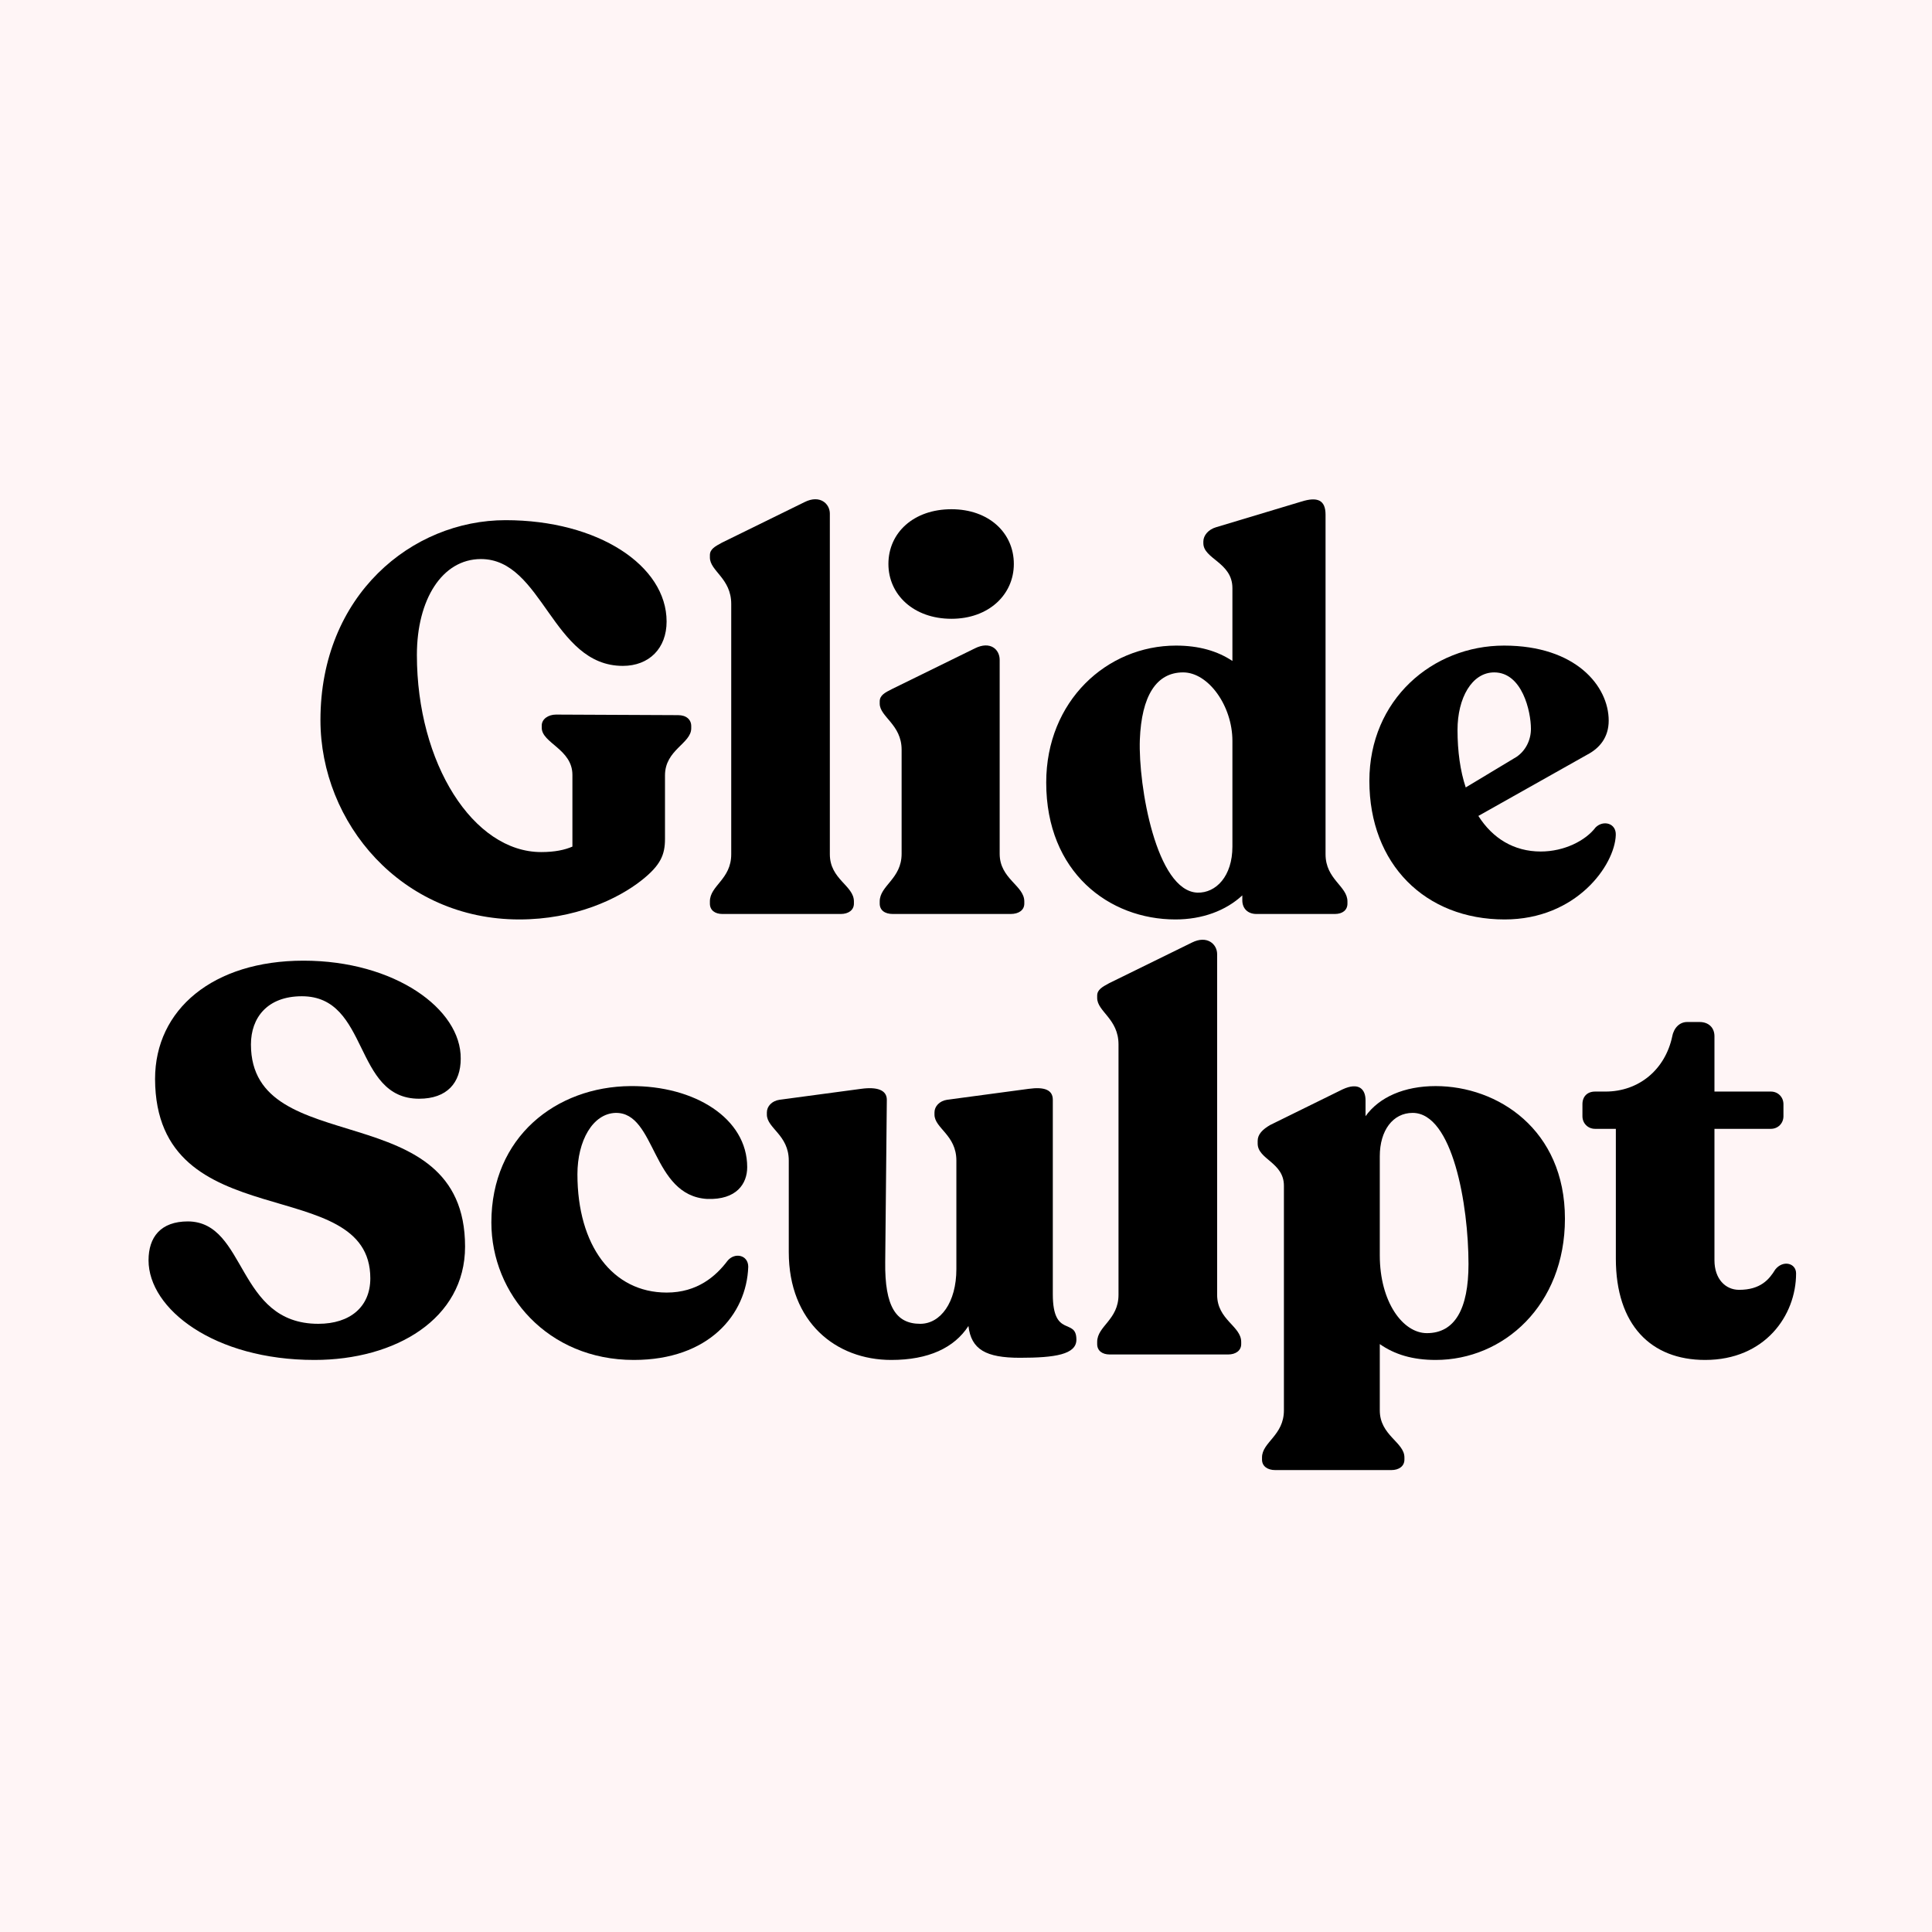 <svg version="1.0" preserveAspectRatio="xMidYMid meet" height="500" viewBox="0 0 375 375" zoomAndPan="magnify" width="500" xmlns:xlink="http://www.w3.org/1999/xlink" xmlns="http://www.w3.org/2000/svg"><defs><g></g></defs><rect fill-opacity="1" height="450" y="-37.5" fill="#ffffff" width="450" x="-37.5"></rect><rect fill-opacity="1" height="450" y="-37.5" fill="#fff5f6" width="450" x="-37.5"></rect><g fill-opacity="1" fill="#000000"><g transform="translate(59.543, 177.403)"><g><path d="M 41.25 1.062 C 51.984 1.062 60.391 -2.875 65.062 -6.594 C 68.672 -9.469 69.531 -11.484 69.531 -14.562 L 69.531 -26.891 C 69.531 -31.891 74.625 -33.062 74.625 -36.047 L 74.625 -36.469 C 74.625 -37.734 73.672 -38.594 72.078 -38.594 L 48.375 -38.703 C 46.891 -38.703 45.609 -37.844 45.609 -36.578 L 45.609 -36.141 C 45.609 -33.172 51.562 -32 51.562 -27 L 51.562 -13.078 C 50.078 -12.438 48.156 -12.016 45.5 -12.016 C 32.312 -12.016 21.375 -29.234 21.375 -50.281 C 21.375 -61.016 26.266 -68.891 33.812 -68.891 C 45.828 -68.891 47.625 -48.156 61.344 -48.156 C 66.453 -48.156 69.844 -51.562 69.844 -56.766 C 69.844 -67.609 56.562 -76.438 38.594 -76.438 C 20.406 -76.438 2.656 -61.875 2.656 -37.641 C 2.656 -17.641 18.391 1.062 41.25 1.062 Z M 41.25 1.062"></path></g></g></g><g fill-opacity="1" fill="#000000"><g transform="translate(135.556, 177.403)"><g><path d="M 4.672 0 L 27.641 0 C 29.125 0 30.188 -0.75 30.188 -2.016 L 30.188 -2.438 C 30.188 -5.531 25.516 -6.703 25.516 -11.594 L 25.516 -77.719 C 25.516 -79.625 23.594 -81.438 20.625 -79.953 L 4.578 -72.078 C 3.188 -71.328 2.234 -70.797 2.234 -69.641 L 2.234 -69.203 C 2.234 -66.547 6.375 -65.172 6.375 -60.172 L 6.375 -11.594 C 6.375 -6.703 2.234 -5.531 2.234 -2.438 L 2.234 -2.016 C 2.234 -0.75 3.188 0 4.672 0 Z M 4.672 0"></path></g></g></g><g fill-opacity="1" fill="#000000"><g transform="translate(167.769, 177.403)"><g><path d="M 16.906 -57.297 C 24.141 -57.297 29.016 -61.984 29.016 -67.938 C 29.016 -74 24.141 -78.562 16.906 -78.562 C 9.562 -78.562 4.672 -74 4.672 -67.938 C 4.672 -61.984 9.562 -57.297 16.906 -57.297 Z M 5.531 0 L 28.391 0 C 29.984 0 31.047 -0.75 31.047 -2.016 L 31.047 -2.438 C 31.047 -5.531 26.266 -6.797 26.266 -11.688 L 26.266 -49.328 C 26.266 -51.344 24.453 -53.047 21.469 -51.562 L 5.422 -43.688 C 3.938 -42.953 2.984 -42.422 2.984 -41.25 L 2.984 -40.828 C 2.984 -38.266 7.234 -36.781 7.234 -31.891 L 7.234 -11.688 C 7.234 -6.797 2.984 -5.531 2.984 -2.438 L 2.984 -2.016 C 2.984 -0.75 3.938 0 5.531 0 Z M 5.531 0"></path></g></g></g><g fill-opacity="1" fill="#000000"><g transform="translate(200.726, 177.403)"><g><path d="M 56.562 -11.594 L 56.562 -77.5 C 56.562 -80.375 54.969 -81.016 51.875 -80.047 L 35.297 -75.062 C 33.812 -74.625 32.844 -73.469 32.844 -72.297 L 32.844 -71.969 C 32.844 -68.891 38.484 -68.25 38.484 -63.25 L 38.484 -49.109 C 35.609 -51.031 32 -52.094 27.531 -52.094 C 14.141 -52.094 2.344 -41.359 2.344 -25.516 C 2.344 -8.078 14.562 1.062 27.422 1.062 C 32.641 1.062 37.203 -0.641 40.406 -3.609 L 40.406 -2.656 C 40.406 -1.062 41.469 0 43.156 0 L 58.359 0 C 59.859 0 60.812 -0.75 60.812 -2.016 L 60.812 -2.438 C 60.812 -5.422 56.562 -6.703 56.562 -11.594 Z M 31.688 -4.141 C 23.703 -4.469 20.203 -24.875 20.516 -33.812 C 20.844 -42.312 23.703 -46.891 28.922 -46.891 C 33.812 -46.891 38.484 -40.406 38.484 -33.594 L 38.484 -13.078 C 38.484 -7.328 35.297 -4.047 31.688 -4.141 Z M 31.688 -4.141"></path></g></g></g><g fill-opacity="1" fill="#000000"><g transform="translate(263.45, 177.403)"><g><path d="M 46.25 -16.797 C 44.328 -14.25 40.188 -12.125 35.609 -12.125 C 30.406 -12.125 26.266 -14.672 23.5 -19.031 L 44.656 -30.938 C 47.094 -32.219 48.797 -34.344 48.797 -37.531 C 48.797 -44.219 42.422 -52.094 28.484 -52.094 C 14.562 -52.094 2.344 -41.562 2.344 -25.828 C 2.344 -9.672 13.188 1.062 28.594 1.062 C 42.531 1.062 49.969 -9.469 50.172 -15.312 C 50.281 -17.641 47.734 -18.281 46.25 -16.797 Z M 26.578 -46.891 C 32 -46.891 33.703 -39.328 33.703 -35.938 C 33.703 -33.703 32.641 -31.688 30.938 -30.516 L 21.047 -24.562 C 19.984 -27.75 19.453 -31.578 19.453 -35.719 C 19.453 -41.891 22.219 -46.891 26.578 -46.891 Z M 26.578 -46.891"></path></g></g></g><g fill-opacity="1" fill="#000000"><g transform="translate(25.957, 262.903)"><g><path d="M 35.078 1.062 C 50.812 1.062 64.312 -6.906 64.312 -20.938 C 64.312 -50.719 22.75 -37.422 22.75 -60.172 C 22.75 -65.375 25.938 -69.531 32.641 -69.531 C 45.828 -69.531 42.531 -49.641 55.391 -49.641 C 60.812 -49.641 63.469 -52.734 63.469 -57.406 C 63.578 -67.078 50.609 -76.438 32.953 -76.438 C 15.422 -76.438 4.141 -66.984 4.141 -53.469 C 4.25 -22.328 45.922 -35.516 45.922 -14.781 C 45.922 -9.25 42 -5.953 35.828 -5.953 C 19.875 -5.953 22 -25.734 10.531 -25.828 C 5.203 -25.828 2.875 -22.75 2.875 -18.281 C 2.875 -8.828 15.625 1.062 35.078 1.062 Z M 35.078 1.062"></path></g></g></g><g fill-opacity="1" fill="#000000"><g transform="translate(93.359, 262.903)"><g><path d="M 29.656 1.062 C 44.219 1.062 51.562 -7.766 51.875 -17.016 C 51.875 -19.344 49.219 -19.875 47.844 -18.172 C 45.609 -15.203 42 -12.016 36.047 -12.016 C 25.516 -12.016 18.719 -21.156 18.719 -34.984 C 18.719 -41.469 21.688 -46.781 26.156 -46.891 C 34.016 -46.984 33.062 -30.828 43.906 -30.188 C 49.641 -29.984 51.672 -33.172 51.672 -36.359 C 51.672 -45.828 41.469 -52.203 29.016 -52.094 C 14.562 -51.984 2.016 -42.203 2.016 -25.625 C 2.016 -11.688 12.969 1.062 29.656 1.062 Z M 29.656 1.062"></path></g></g></g><g fill-opacity="1" fill="#000000"><g transform="translate(147.366, 262.903)"><g><path d="M 56.984 -11.688 L 56.984 -49.438 C 56.984 -51.344 55.391 -51.984 52.312 -51.562 L 36.469 -49.438 C 34.984 -49.219 34.016 -48.156 34.016 -46.984 L 34.016 -46.562 C 34.016 -43.906 38.266 -42.625 38.266 -37.641 L 38.266 -16.578 C 38.266 -10.094 35.188 -5.953 31.25 -5.953 C 26.578 -5.953 24.344 -9.25 24.453 -17.969 L 24.766 -49.438 C 24.766 -51.344 22.859 -51.984 19.781 -51.562 L 3.938 -49.438 C 2.438 -49.219 1.484 -48.156 1.484 -46.984 L 1.484 -46.562 C 1.484 -43.906 5.734 -42.625 5.734 -37.641 L 5.734 -19.875 C 5.734 -6.266 14.891 1.062 25.625 1.062 C 32.844 1.062 37.844 -1.281 40.609 -5.531 C 41.141 -0.953 44.016 0.641 50.609 0.641 C 57.406 0.641 61.562 0 61.562 -2.875 C 61.562 -7.234 56.984 -3.078 56.984 -11.688 Z M 56.984 -11.688"></path></g></g></g><g fill-opacity="1" fill="#000000"><g transform="translate(210.728, 262.903)"><g><path d="M 4.672 0 L 27.641 0 C 29.125 0 30.188 -0.75 30.188 -2.016 L 30.188 -2.438 C 30.188 -5.531 25.516 -6.703 25.516 -11.594 L 25.516 -77.719 C 25.516 -79.625 23.594 -81.438 20.625 -79.953 L 4.578 -72.078 C 3.188 -71.328 2.234 -70.797 2.234 -69.641 L 2.234 -69.203 C 2.234 -66.547 6.375 -65.172 6.375 -60.172 L 6.375 -11.594 C 6.375 -6.703 2.234 -5.531 2.234 -2.438 L 2.234 -2.016 C 2.234 -0.75 3.188 0 4.672 0 Z M 4.672 0"></path></g></g></g><g fill-opacity="1" fill="#000000"><g transform="translate(242.941, 262.903)"><g><path d="M 35.719 -52.094 C 29.656 -52.094 24.766 -49.969 22.109 -46.25 L 22.109 -49.328 C 22.109 -51.453 20.844 -52.938 17.641 -51.453 L 3.609 -44.547 C 2.125 -43.688 1.172 -42.734 1.172 -41.469 L 1.172 -40.938 C 1.172 -37.844 6.266 -37.312 6.266 -32.75 L 6.266 10.844 C 6.266 15.734 2.016 17.016 2.016 19.984 L 2.016 20.406 C 2.016 21.688 3.078 22.438 4.578 22.438 L 27.109 22.438 C 28.594 22.438 29.656 21.688 29.656 20.406 L 29.656 19.984 C 29.656 17.016 24.875 15.734 24.875 10.844 L 24.875 -2.016 C 27.75 0 31.25 1.062 35.719 1.062 C 48.906 1.062 60.812 -9.562 60.812 -26.359 C 60.812 -43.688 47.734 -52.094 35.719 -52.094 Z M 34.016 -4.141 C 29.344 -4.141 24.875 -10.203 24.875 -19.25 L 24.875 -38.484 C 24.875 -43.484 27.422 -46.891 31.25 -46.891 C 39.016 -46.891 42.094 -29.016 42.094 -17.547 C 42.094 -8.828 39.438 -4.141 34.016 -4.141 Z M 34.016 -4.141"></path></g></g></g><g fill-opacity="1" fill="#000000"><g transform="translate(306.197, 262.903)"><g><path d="M 24.766 1.062 C 36.359 1.062 42.422 -7.547 42.422 -15.734 C 42.422 -17.75 39.875 -18.391 38.375 -16.484 C 37.203 -14.562 35.516 -12.547 31.359 -12.547 C 28.703 -12.547 26.578 -14.672 26.578 -18.281 L 26.578 -43.797 L 37.531 -43.797 C 38.906 -43.797 39.969 -44.859 39.969 -46.25 L 39.969 -48.578 C 39.969 -49.969 38.906 -51.031 37.531 -51.031 L 26.578 -51.031 L 26.578 -61.766 C 26.578 -63.469 25.406 -64.531 23.703 -64.531 L 21.266 -64.531 C 19.875 -64.531 18.719 -63.469 18.391 -61.766 C 17.016 -55.281 11.906 -51.031 5.422 -51.031 L 3.406 -51.031 C 1.906 -51.031 0.953 -50.078 0.953 -48.578 L 0.953 -46.25 C 0.953 -44.859 2.016 -43.797 3.406 -43.797 L 7.438 -43.797 L 7.438 -18.609 C 7.438 -5.734 14.25 1.062 24.766 1.062 Z M 24.766 1.062"></path></g></g></g></svg>